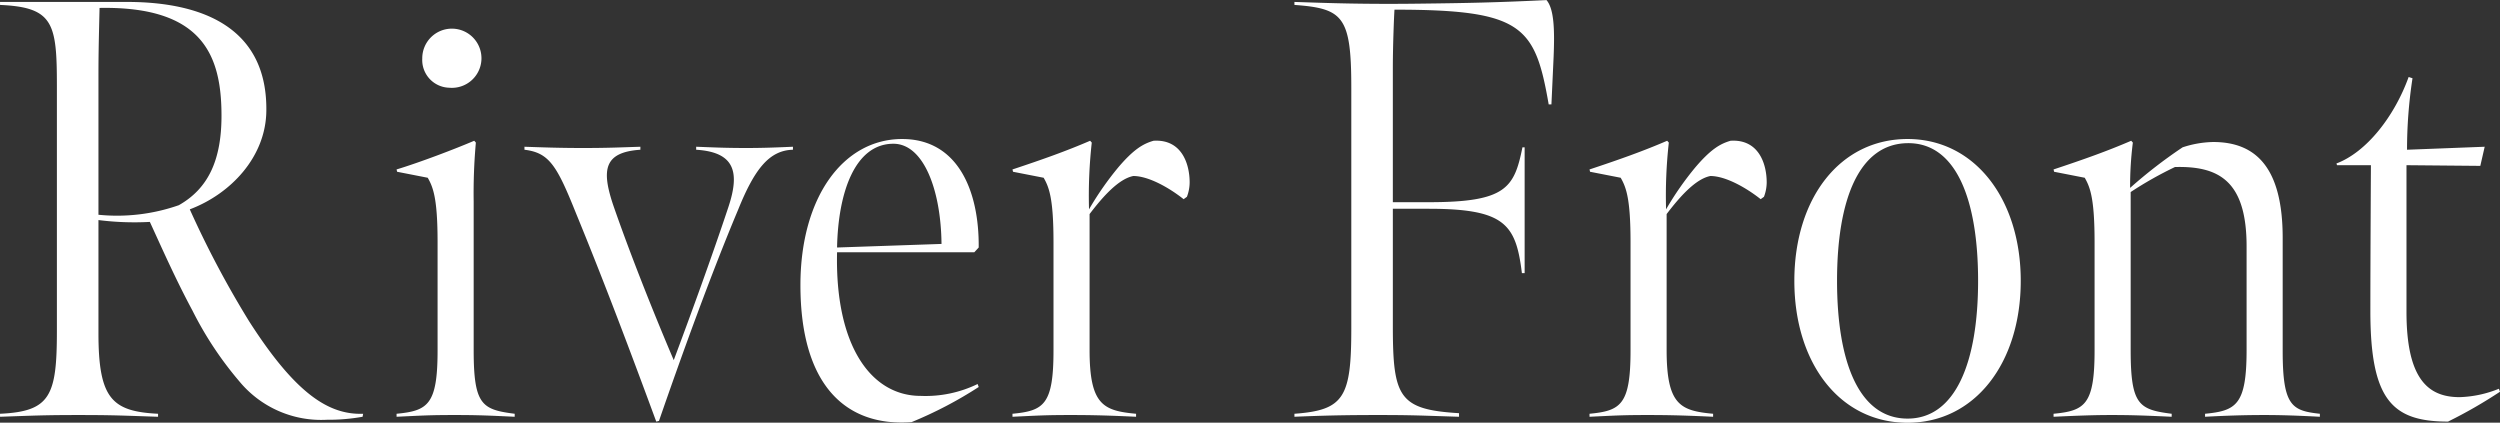 <svg id="entry_front.svg" xmlns="http://www.w3.org/2000/svg" width="258.782" height="43.75" viewBox="0 0 258.782 43.75">
  <rect x="0" y="0" width="258.782" height="43.75" fill="#333333" stroke="none"/>
  <defs>
    <style>
      .cls-1 {
        fill: #fff;
        fill-rule: evenodd;
      }
    </style>
  </defs>
  <path id="River_Front" data-name="River Front" class="cls-1" d="M478.009,2790.92a19.744,19.744,0,0,0,3.679-.31l0.057-.31c-3.566.13-7.019-2.09-11.831-9.62a101.028,101.028,0,0,1-6.113-11.54c4.245-1.6,7.868-5.43,7.924-10.18,0.114-8.33-6.17-11.29-14.434-11.29H444.158v0.31c5.548,0.24,5.887,1.91,5.887,8.39v25.36c0,6.72-.679,8.33-5.887,8.57v0.31c3.51-.12,4.585-0.18,8.095-0.18,3.736,0,4.585.06,8.264,0.18v-0.31c-4.755-.24-6.17-1.54-6.17-8.33v-11.72a29.761,29.761,0,0,0,5.321.19c1.3,2.83,2.661,5.92,4.416,9.19a36.42,36.42,0,0,0,4.868,7.34A10.981,10.981,0,0,0,478.009,2790.92Zm-23.662-21.22v-14.38c0-2.72.057-4.38,0.114-7.03,10.7-.19,12.623,4.93,12.623,11.16,0,4.57-1.359,7.53-4.416,9.26A19.35,19.35,0,0,1,454.347,2769.7Zm36.293-13.15a3.064,3.064,0,1,0-2.774-3.02A2.869,2.869,0,0,0,490.64,2756.55Zm-5.434,34.06c2.6-.12,3.339-0.18,6-0.18,2.547,0,3.623.06,6.227,0.18v-0.31c-3.4-.43-4.246-0.92-4.246-6.6v-15.36a59.055,59.055,0,0,1,.226-6.11l-0.169-.19c-2.038.87-5.6,2.23-8.038,2.97l0.056,0.24,3.17,0.62c0.566,0.99,1.019,2.16,1.019,6.66v11.23c0,5.62-1.019,6.23-4.245,6.54v0.31Zm41.031-27.64v-0.31c-1.415.06-2.887,0.13-4.811,0.13-2.321,0-3.566-.07-5.208-0.13v0.31c4.019,0.25,4.528,2.34,3.34,5.92-1.7,5.12-3.906,11.17-5.661,15.86-2.264-5.31-4.642-11.35-6.283-16.1-1.189-3.58-.963-5.43,2.83-5.68v-0.31c-1.925.06-3.283,0.13-5.944,0.13-2.49,0-4.3-.07-6.056-0.13v0.31c2.547,0.31,3.339,1.6,5.321,6.54,2.943,7.16,5.66,14.38,8.321,21.6l0.283-.07c2.321-6.72,5.377-15.17,8.208-21.9C522.275,2764.94,523.8,2763.03,526.237,2762.97Zm12.265,28.2a42.175,42.175,0,0,0,6.962-3.64l-0.113-.31a12.313,12.313,0,0,1-5.887,1.23c-5.208,0-8.887-5.3-8.661-14.87h14.208l0.453-.49c0.057-5.86-2.151-11.23-7.925-11.23-6.113,0-10.528,6.05-10.528,15.12C527.011,2787.28,531.652,2791.66,538.5,2791.17Zm3.113-18.45-10.812.37c0.113-5.74,1.868-10.74,5.831-10.74C539.747,2762.35,541.558,2767.1,541.615,2772.72Zm15.553-10.49-0.169-.19c-2.434,1.05-4.869,1.92-8.039,2.97l0.057,0.24,3.17,0.62c0.566,0.99,1.019,2.16,1.019,6.66v11.23c0,5.62-1.019,6.23-4.246,6.54v0.31c2.6-.12,3.34-0.18,6-0.18,2.547,0,4.189.06,6.793,0.18v-0.31c-3.4-.31-4.812-0.92-4.812-6.6v-14.07c1.359-1.79,3-3.64,4.528-3.94,1.585,0,3.737,1.23,5.208,2.4l0.34-.25a4.234,4.234,0,0,0,.283-1.48c0-1.97-.849-4.5-3.736-4.32-1.076.31-2.038,0.87-3.623,2.72a31.665,31.665,0,0,0-3.057,4.38A49.743,49.743,0,0,1,557.168,2762.23Zm20.976,28.38c2.887-.12,5.038-0.18,8.661-0.18s4.472,0.06,8.378.18v-0.37c-6.227-.37-6.85-1.66-6.85-9.01v-12.15h3.68c7.925,0,9.057,1.6,9.679,6.66h0.284v-13.02h-0.227c-0.849,4.2-1.7,5.68-9.68,5.68h-3.736v-13.88c0-2.29.114-5.19,0.17-6.05,13.246,0,14.548,1.67,15.963,9.81h0.283l0.227-4.93c0.113-2.78.056-4.94-.736-5.87-5.208.25-8.152,0.31-13.3,0.37-5.66.07-9.283-.06-12.793-0.18v0.31c5.038,0.37,5.887,1.17,5.887,8.57v24.93c0,7.1-.736,8.45-5.887,8.82v0.31Zm38.755-28.38-0.17-.19c-2.434,1.05-4.868,1.92-8.038,2.97l0.057,0.24,3.17,0.62c0.566,0.99,1.019,2.16,1.019,6.66v11.23c0,5.62-1.019,6.23-4.246,6.54v0.31c2.6-.12,3.34-0.18,6-0.18,2.548,0,4.189.06,6.793,0.18v-0.31c-3.4-.31-4.811-0.92-4.811-6.6v-14.07c1.358-1.79,3-3.64,4.528-3.94,1.585,0,3.736,1.23,5.208,2.4l0.339-.25a4.235,4.235,0,0,0,.284-1.48c0-1.97-.85-4.5-3.737-4.32-1.075.31-2.037,0.87-3.622,2.72a31.578,31.578,0,0,0-3.057,4.38A49.743,49.743,0,0,1,616.9,2762.23Zm36.43,14.31c0-8.45-4.755-14.68-11.718-14.68-7.019,0-11.717,6.17-11.717,14.68s4.7,14.69,11.717,14.69C648.574,2791.23,653.329,2785.06,653.329,2776.54Zm-4.415,0c0,8.4-2.321,14.26-7.3,14.26-5.038,0-7.3-5.86-7.3-14.26s2.264-14.19,7.3-14.25S648.914,2768.15,648.914,2776.54Zm35.378,14.07v-0.31c-2.886-.31-3.849-0.8-3.849-6.48V2772.1c0-7.28-2.773-9.93-7.189-9.93a10.687,10.687,0,0,0-3.17.55,49.888,49.888,0,0,0-5.434,4.2,36.1,36.1,0,0,1,.283-4.69l-0.17-.19c-2.434,1.05-4.868,1.92-8.038,2.97l0.057,0.24,3.17,0.62c0.566,0.99,1.019,2.16,1.019,6.66v11.23c0,5.62-1.019,6.23-4.246,6.54v0.31c2.6-.12,4.189-0.18,6-0.18,2.151,0,3.623.06,6.227,0.18v-0.31c-3.4-.43-4.245-0.92-4.245-6.6v-16.35a38.5,38.5,0,0,1,4.585-2.59c4.528-.12,7.415,1.42,7.415,8.21v10.73c0,5.68-1.075,6.29-4.3,6.6v0.31c2.264-.12,4.076-0.18,6.114-0.18C680.33,2790.43,682.028,2790.49,684.292,2790.61Zm13.268,0.5a49.426,49.426,0,0,0,5.378-3.09l-0.114-.31a11.648,11.648,0,0,1-4.075.87c-3.283,0-5.491-1.92-5.491-8.83v-15.18l7.642,0.07,0.453-1.98-8.038.31a48.642,48.642,0,0,1,.566-7.4l-0.4-.13c-1.471,4.08-4.358,7.78-7.472,8.95l0.057,0.18h3.51s-0.057,9.94-.057,15.12C689.522,2788.88,691.786,2791.11,697.56,2791.11Z" transform="translate(-444.156 -2747.47)"/>
</svg>

